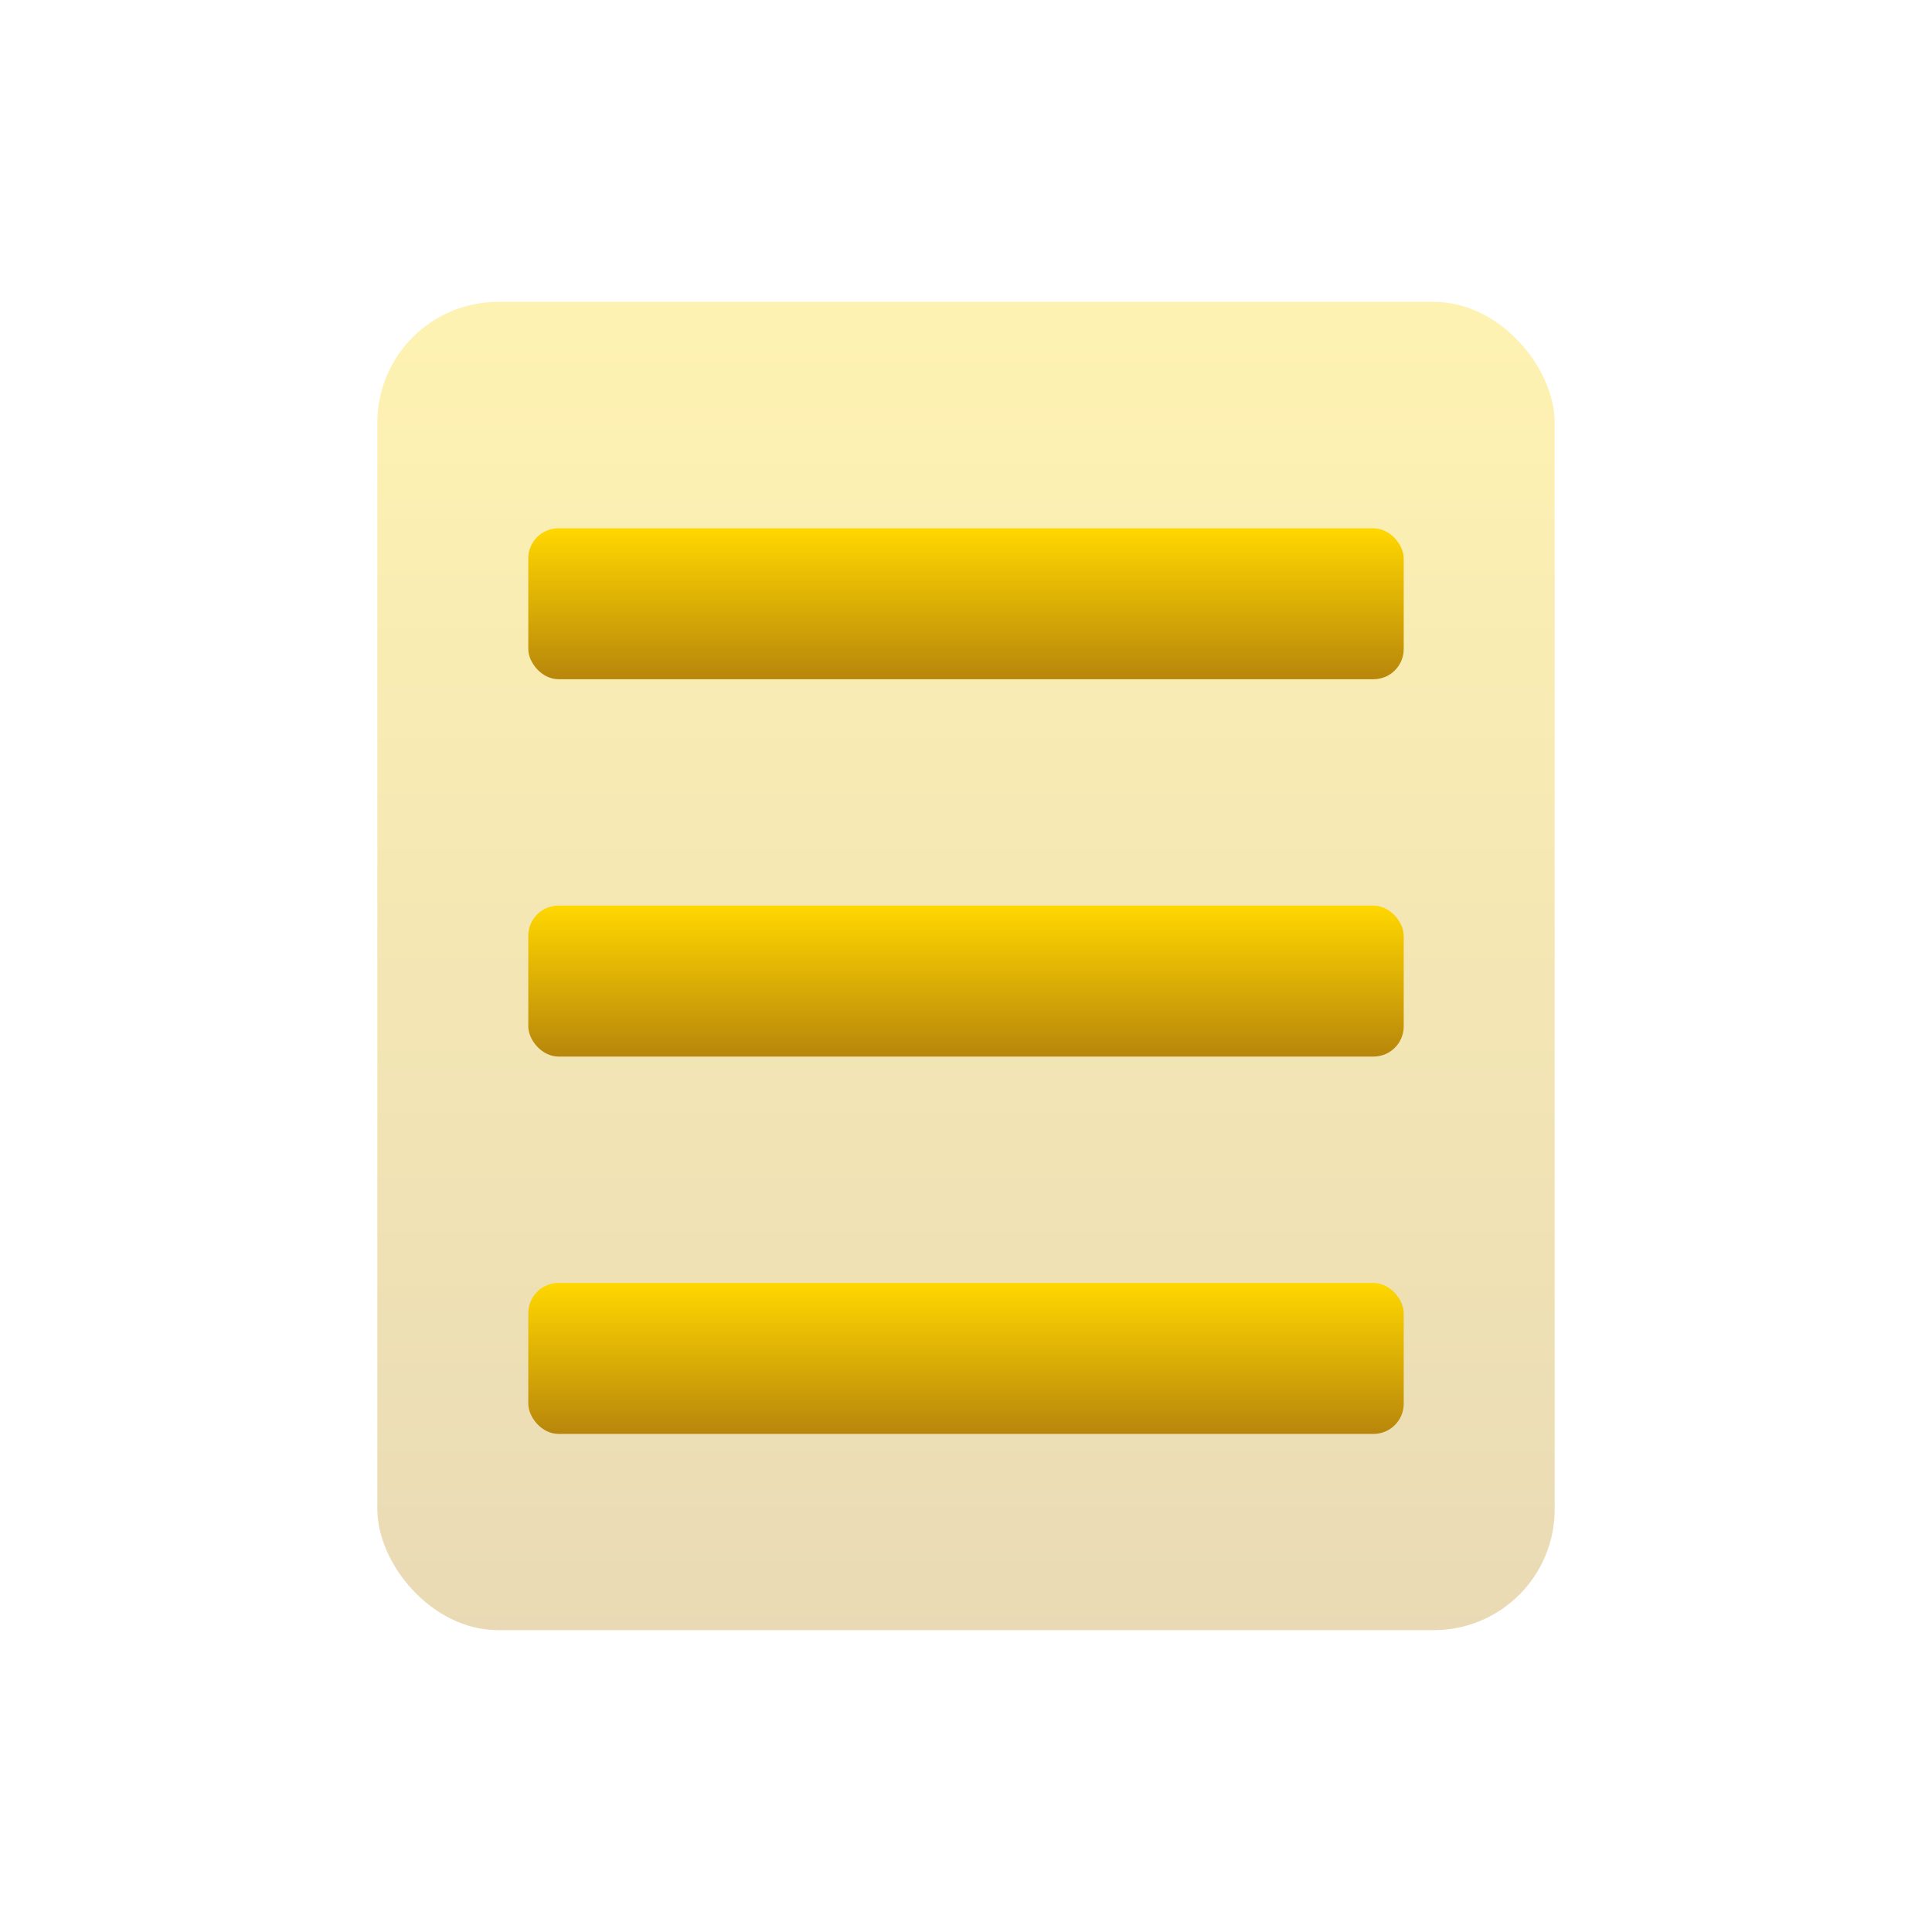 
<svg width="256" height="256" viewBox="0 0 256 256" xmlns="http://www.w3.org/2000/svg">
  <defs>
    <linearGradient id="goldGradient" x1="0" y1="0" x2="0" y2="1">
      <stop offset="0%" stop-color="#FFD700"/>
      <stop offset="100%" stop-color="#B8860B"/>
    </linearGradient>
  </defs>
  <g fill="url(#goldGradient)">
    <!-- Book cover -->
    <rect x="50" y="40" width="156" height="176" rx="16" ry="16" fill="url(#goldGradient)" opacity="0.3"/>
    <!-- Three directory lines -->
    <rect x="70" y="70" width="116" height="20" rx="4" />
    <rect x="70" y="120" width="116" height="20" rx="4" />
    <rect x="70" y="170" width="116" height="20" rx="4" />
  </g>
</svg>
